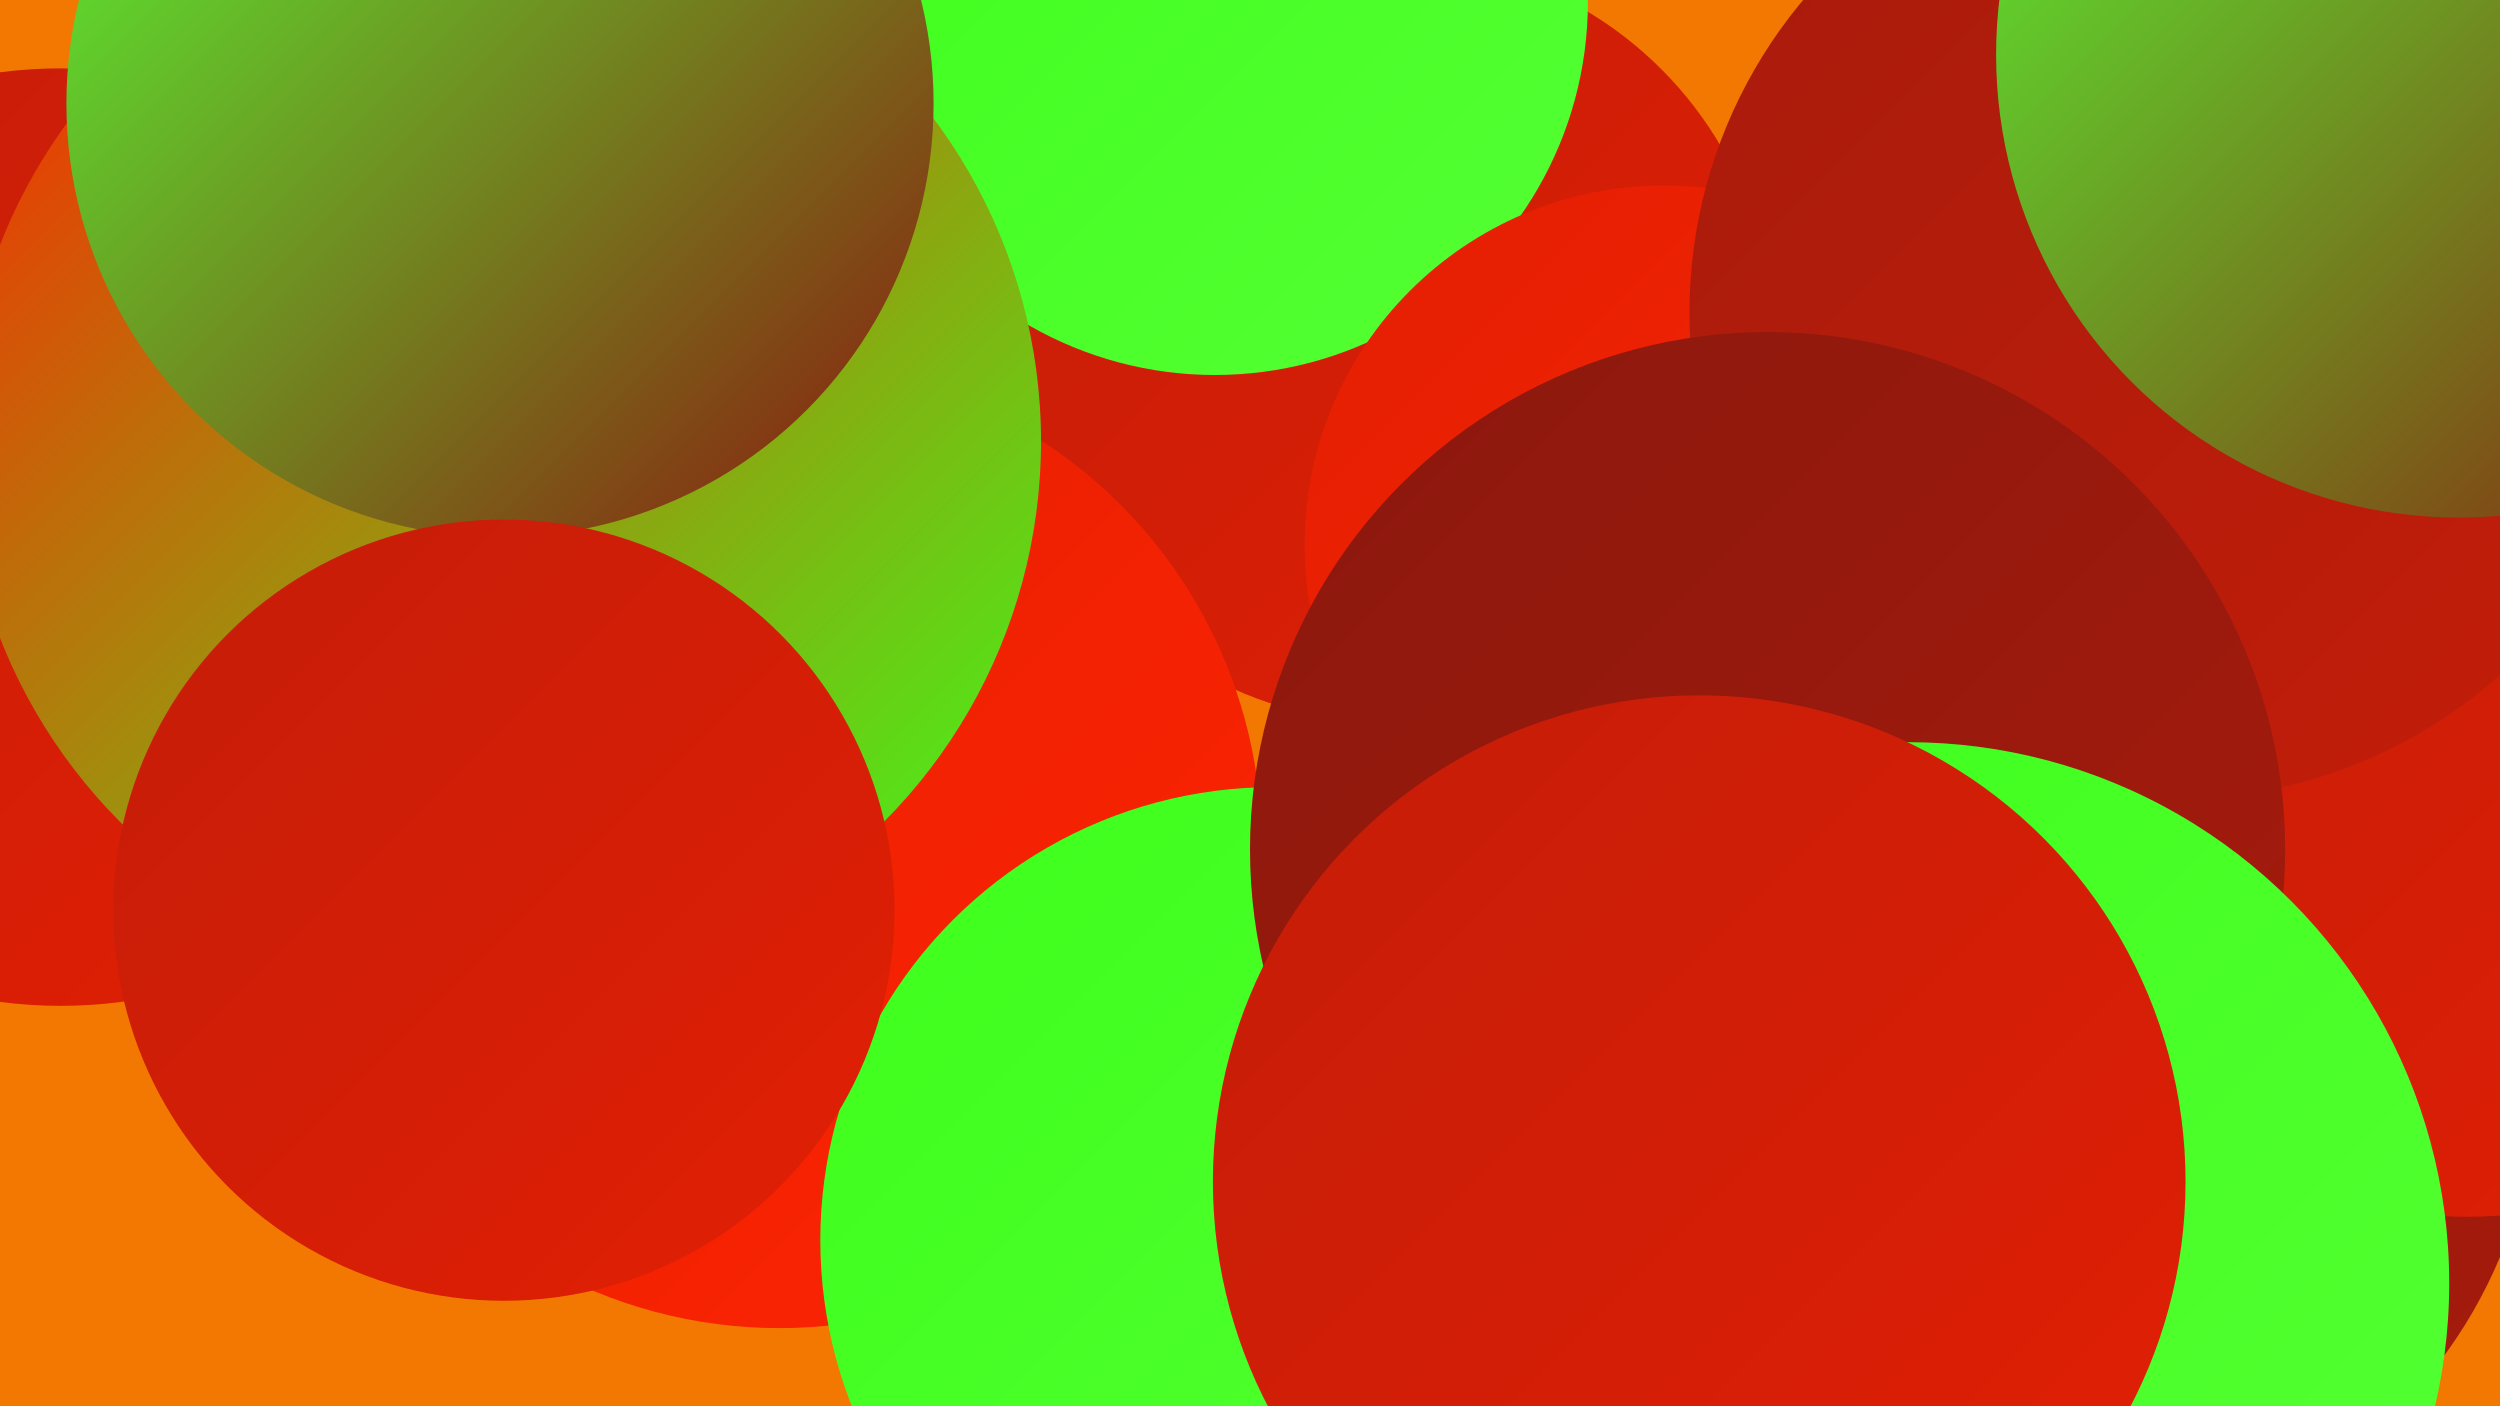 <?xml version="1.0" encoding="UTF-8"?><svg width="1280" height="720" xmlns="http://www.w3.org/2000/svg"><defs><linearGradient id="grad0" x1="0%" y1="0%" x2="100%" y2="100%"><stop offset="0%" style="stop-color:#8b180e;stop-opacity:1" /><stop offset="100%" style="stop-color:#a71b0c;stop-opacity:1" /></linearGradient><linearGradient id="grad1" x1="0%" y1="0%" x2="100%" y2="100%"><stop offset="0%" style="stop-color:#a71b0c;stop-opacity:1" /><stop offset="100%" style="stop-color:#c41d09;stop-opacity:1" /></linearGradient><linearGradient id="grad2" x1="0%" y1="0%" x2="100%" y2="100%"><stop offset="0%" style="stop-color:#c41d09;stop-opacity:1" /><stop offset="100%" style="stop-color:#e21f04;stop-opacity:1" /></linearGradient><linearGradient id="grad3" x1="0%" y1="0%" x2="100%" y2="100%"><stop offset="0%" style="stop-color:#e21f04;stop-opacity:1" /><stop offset="100%" style="stop-color:#ff2401;stop-opacity:1" /></linearGradient><linearGradient id="grad4" x1="0%" y1="0%" x2="100%" y2="100%"><stop offset="0%" style="stop-color:#ff2401;stop-opacity:1" /><stop offset="100%" style="stop-color:#3dff1b;stop-opacity:1" /></linearGradient><linearGradient id="grad5" x1="0%" y1="0%" x2="100%" y2="100%"><stop offset="0%" style="stop-color:#3dff1b;stop-opacity:1" /><stop offset="100%" style="stop-color:#55ff34;stop-opacity:1" /></linearGradient><linearGradient id="grad6" x1="0%" y1="0%" x2="100%" y2="100%"><stop offset="0%" style="stop-color:#55ff34;stop-opacity:1" /><stop offset="100%" style="stop-color:#8b180e;stop-opacity:1" /></linearGradient></defs><rect width="1280" height="720" fill="#f27802" /><circle cx="712" cy="174" r="196" fill="url(#grad2)" /><circle cx="622" cy="1" r="191" fill="url(#grad5)" /><circle cx="1257" cy="47" r="257" fill="url(#grad3)" /><circle cx="909" cy="708" r="227" fill="url(#grad0)" /><circle cx="852" cy="279" r="184" fill="url(#grad3)" /><circle cx="906" cy="530" r="252" fill="url(#grad5)" /><circle cx="31" cy="275" r="240" fill="url(#grad2)" /><circle cx="1054" cy="549" r="245" fill="url(#grad0)" /><circle cx="399" cy="433" r="247" fill="url(#grad3)" /><circle cx="1263" cy="412" r="211" fill="url(#grad2)" /><circle cx="968" cy="621" r="193" fill="url(#grad1)" /><circle cx="652" cy="635" r="232" fill="url(#grad5)" /><circle cx="1114" cy="160" r="249" fill="url(#grad1)" /><circle cx="257" cy="226" r="276" fill="url(#grad4)" /><circle cx="905" cy="435" r="265" fill="url(#grad0)" /><circle cx="977" cy="657" r="277" fill="url(#grad5)" /><circle cx="1259" cy="28" r="237" fill="url(#grad6)" /><circle cx="256" cy="53" r="222" fill="url(#grad6)" /><circle cx="870" cy="605" r="249" fill="url(#grad2)" /><circle cx="258" cy="466" r="200" fill="url(#grad2)" /></svg>